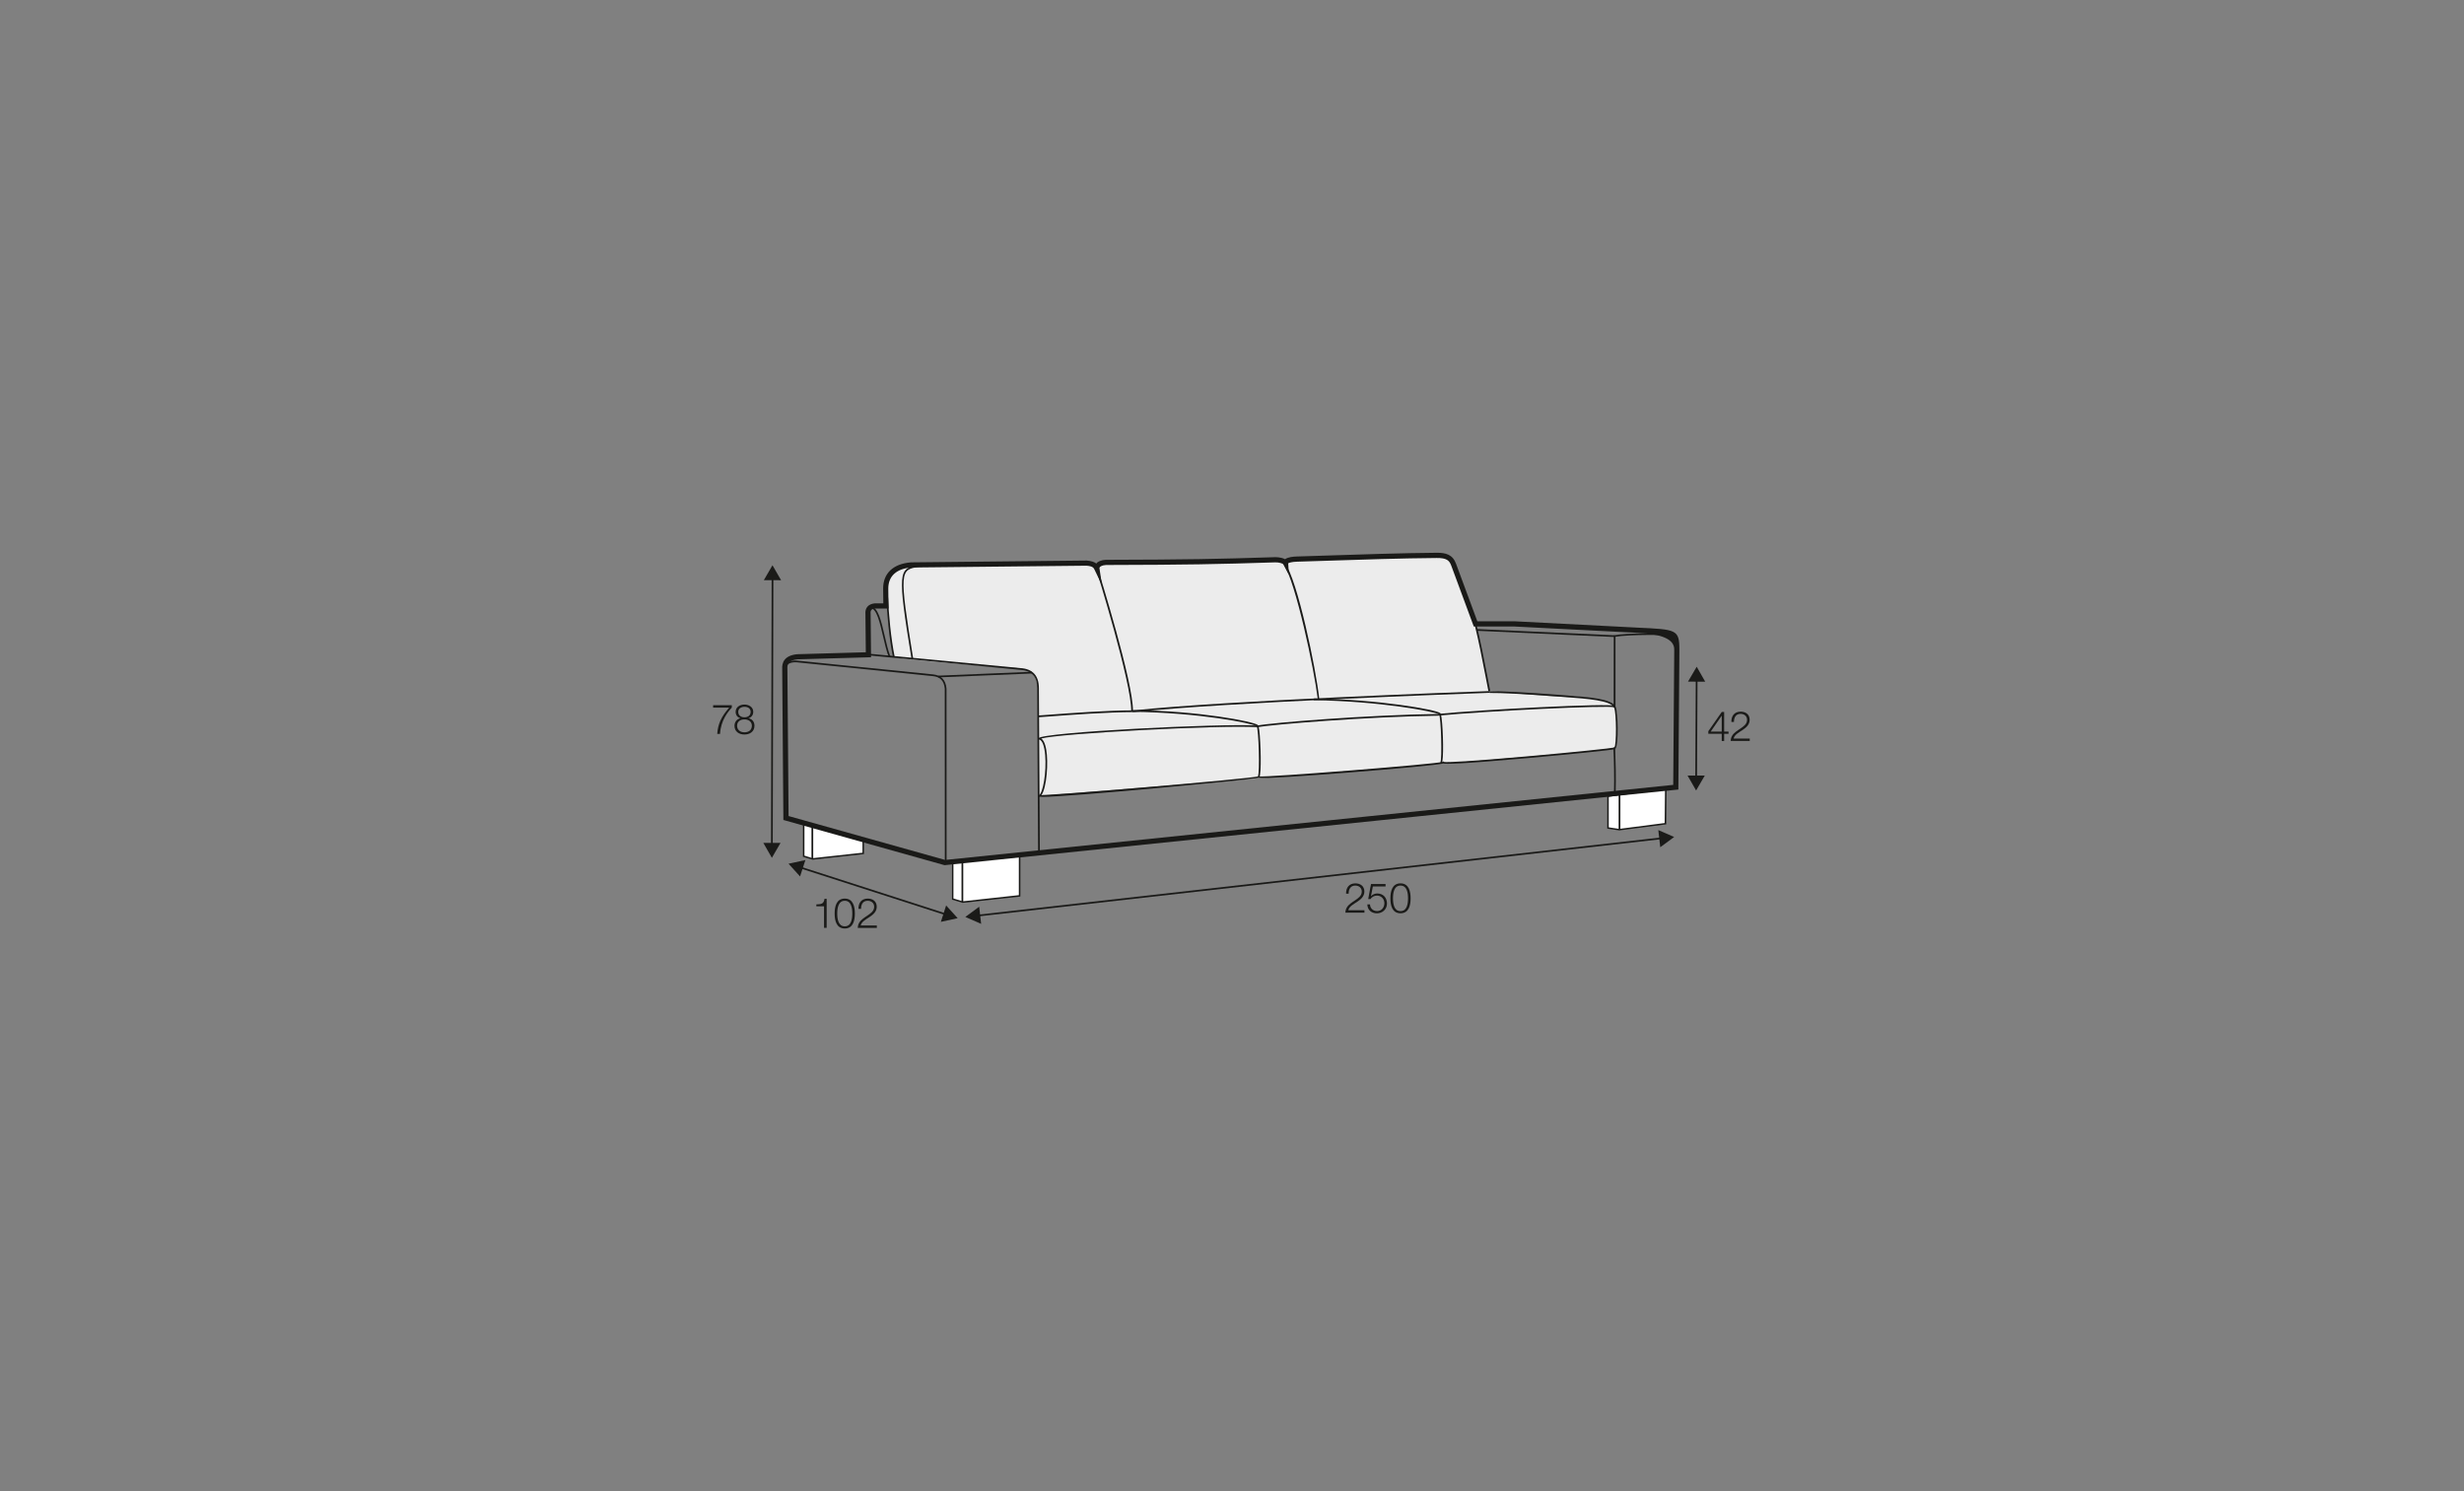<?xml version="1.0" encoding="UTF-8"?>
<svg xmlns="http://www.w3.org/2000/svg" id="www_-_Q_160_200_280_" viewBox="0 0 570 345">
  <rect x="0" y="0" width="570" height="345" fill="#808080" stroke="none"/>
  <defs>
    <style>.cls-1{fill:#1a1a18;}.cls-2{fill:#fff;fill-rule:evenodd;}.cls-3{fill:#ececec;}</style>
  </defs>
  <path class="cls-3" d="M206.77,152.01s-1.31-7.34-1.52-12.24-.19-7.93,3.6-8.71,42.56-.76,42.56-.76c0,0,1.08,.03,1.53,.37s-.53-.54,2.91-.55,39.94-.56,39.94-.56h1.26s1.83-.14,2.42-.17,33.25-1.04,34.16-.82,2.01,.4,2.64,2.08l4.85,13.11,1.03,4.26,2.37,11.86s18.55,1.72,19.3,1.34,6.75,.75,8.21,1.26,2,1.44,1.98,3.25,.08,6.02-.23,6.7-.49,.73-.75,.77-8.16,.89-8.16,.89c0,0-27.19,2.32-28.38,2.36s-3.15,.07-3.15,.07l-4.84,.55-88.04,7.06-.25,.07-.19-24.78s.1-3.25-2.17-4.23-5.88-.77-5.88-.77c0,0-24.77-1.89-25.21-2.41Z"></path>
  <g>
    <rect class="cls-1" x="147.66" y="164.43" width="61.95" height=".4" transform="translate(13.57 342.86) rotate(-89.86)"></rect>
    <polygon class="cls-1" points="176.7 134.23 178.7 130.78 180.69 134.24 176.7 134.23"></polygon>
    <polygon class="cls-1" points="176.58 195.01 178.56 198.47 180.56 195.02 176.58 195.01"></polygon>
  </g>
  <g>
    <rect class="cls-1" x="201.78" y="188.44" width=".4" height="35.38" transform="translate(-56.19 335.11) rotate(-72.13)"></rect>
    <polygon class="cls-1" points="185.08 202.78 182.41 199.83 186.31 198.99 185.08 202.78"></polygon>
    <polygon class="cls-1" points="217.65 213.28 221.54 212.44 218.87 209.49 217.65 213.28"></polygon>
  </g>
  <g>
    <rect class="cls-1" x="225.66" y="202.7" width="159.27" height=".4" transform="translate(-20.86 35.57) rotate(-6.45)"></rect>
    <polygon class="cls-1" points="226.97 213.75 223.31 212.15 226.52 209.78 226.97 213.75"></polygon>
    <polygon class="cls-1" points="384.07 196.02 387.28 193.65 383.62 192.05 384.07 196.02"></polygon>
  </g>
  <g>
    <rect class="cls-1" x="380.98" y="168.37" width="22.89" height=".4" transform="translate(221.94 560.17) rotate(-89.72)"></rect>
    <polygon class="cls-1" points="390.49 157.7 392.5 154.26 394.47 157.72 390.49 157.7"></polygon>
    <polygon class="cls-1" points="390.38 179.43 392.36 182.89 394.37 179.44 390.38 179.43"></polygon>
  </g>
  <g>
    <polygon class="cls-2" points="385.35 182.38 371.98 184.21 371.98 191.57 374.58 191.95 385.27 190.57 385.35 182.38"></polygon>
    <path class="cls-1" d="M374.58,192.13l-2.77-.41v-7.66l13.72-1.89-.08,8.55-10.86,1.41Zm-2.43-.71l2.43,.36,10.51-1.36,.08-7.85-13.02,1.79v7.06Z"></path>
  </g>
  <rect class="cls-1" x="374.44" y="183.13" width=".4" height="8.8"></rect>
  <g>
    <polygon class="cls-2" points="199.69 194.23 185.92 190.51 185.92 198.1 187.98 198.72 199.69 197.44 199.69 194.23"></polygon>
    <path class="cls-1" d="M187.96,198.9l-2.22-.67v-7.94l14.12,3.81v3.5l-11.9,1.3Zm-1.87-.93l1.9,.58,11.53-1.26v-2.93l-13.43-3.62v7.24Z"></path>
  </g>
  <rect class="cls-1" x="187.72" y="190.51" width=".4" height="8.18"></rect>
  <g>
    <polygon class="cls-2" points="235.86 197.79 220.39 199.2 220.39 208.01 222.7 208.71 235.86 207.27 235.86 197.79"></polygon>
    <path class="cls-1" d="M222.69,208.89l-2.47-.75v-9.1l15.82-1.44v9.83l-13.35,1.46Zm-2.13-1.01l2.16,.65,12.97-1.42v-9.14l-15.13,1.37v8.53Z"></path>
  </g>
  <rect class="cls-1" x="222.43" y="198.63" width=".4" height="10.04"></rect>
  <path class="cls-1" d="M218.54,200.18l-37.32-10.47-.27-34.95c-.09-1.38,.44-3.12,3.49-3.4l15.85-.45-.09-8.82c-.13-1.42,.65-2.35,2.14-2.49h.06s1.94,0,1.94,0l-.04-3.38c-.03-3.56,2.32-5.79,6.45-6.11l40.65-.42c1.1,.09,1.76,.34,2.18,.67,.34-.36,.99-.77,2.23-.84,19.27-.05,25.31-.17,39.12-.61,.07,0,1.43-.04,2.34,.47,.64-.47,1.84-.61,2.78-.63,1.85-.05,4.13-.13,6.66-.21,7.55-.25,17.88-.59,25.61-.65,2.13-.02,3.73,.4,4.51,2.55l4.92,13.3h8.55s28.66,1.48,28.66,1.48c8.81,.41,9.53,.44,9.53,5v.91s-.23,31.54-.23,31.54l-169.72,17.5Zm-36.13-11.38l36.23,10.16,168.43-17.37,.23-30.46c0-.32,0-.63,0-.91q0-3.41-8.39-3.8l-28.63-1.47h-9.35l-5.21-14.09c-.44-1.19-1.06-1.79-3.38-1.76-7.71,.05-18.04,.39-25.58,.64-2.54,.08-4.82,.16-6.67,.21-1.17,.03-1.89,.23-2.09,.38l.18,2.7-1.31-2.45c-.14-.26-1.1-.5-1.9-.47-13.82,.44-19.87,.56-39.12,.61-.96,.06-1.31,.36-1.42,.49-.07,.09-.1,.18-.09,.27l.58,3.9-1.71-3.56c-.21-.44-.4-.82-1.85-.94l-40.56,.42c-3.44,.27-5.33,2.01-5.31,4.9l.05,4.59h-3.12c-.82,.08-1.1,.41-1.02,1.23l.1,10.04-16.99,.48c-2.2,.21-2.42,1.27-2.36,2.16l.27,34.08Z"></path>
  <path class="cls-1" d="M218.57,199.2l-.02-39.89c-.18-1.8-1.05-2.72-2.75-2.88l-31.33-3.18c-1.26-.13-2.26,.23-2.53,.9l-.37-.15c.35-.86,1.48-1.3,2.94-1.15l31.33,3.18c1.87,.18,2.92,1.27,3.11,3.26l.02,39.91h-.4Z"></path>
  <path class="cls-1" d="M205.6,152c-.52-1.32-.93-3.09-1.33-4.81-.73-3.16-1.49-6.42-2.82-6.42-.01,0-.03,0-.04,0l-.02-.4s.04,0,.06,0c1.64,0,2.4,3.27,3.2,6.73,.39,1.7,.8,3.46,1.31,4.75l-.37,.15Z"></path>
  <path class="cls-1" d="M240.15,197.11l-.22-37.91c0-2.69-1.29-4.07-3.93-4.23l-35.35-3.36,.04-.4,35.34,3.36c2.85,.17,4.29,1.73,4.3,4.63l.22,37.91h-.4Z"></path>
  <rect class="cls-1" x="217.01" y="155.87" width="21.66" height=".4" transform="translate(-6.28 9.6) rotate(-2.38)"></rect>
  <path class="cls-1" d="M206.58,152.05c-.86-4.23-1.42-10.14-1.53-13.79h.4c.11,3.62,.66,9.5,1.52,13.71l-.39,.08Z"></path>
  <path class="cls-1" d="M344.32,159.92c-.25-1.27-.48-2.47-.7-3.6-.86-4.42-1.53-7.91-2.45-11.64l.39-.1c.92,3.74,1.6,7.23,2.46,11.66,.22,1.14,.45,2.33,.7,3.6l-.39,.08Z"></path>
  <path class="cls-1" d="M240.24,165.94l-.03-.4,2.08-.15c5.75-.43,13.64-1.02,20.04-1.04,21.2-2.26,76.14-4.24,82.34-4.46v.4c-6.18,.22-61.11,2.19-82.31,4.46-6.41,.02-14.28,.61-20.03,1.04l-2.08,.15Z"></path>
  <path class="cls-1" d="M241.07,184.35c-.49,0-.79-.02-.85-.07l.12-.16,.08-.18c1.12,.31,48.96-3.77,50.67-4.32l.11-.08,.07,.09c1.22,.31,41.35-2.86,42.49-3.37l.16-.12,.08,.14c.61,.16,6.1-.11,19.82-1.33,10.5-.94,19.17-1.85,19.61-2l.14,.38c-.57,.21-11.05,1.26-20.05,2.06-16.16,1.44-19.07,1.4-19.65,1.26-2.53,.69-40.82,3.71-42.73,3.36-2.89,.44-43.58,4.36-50.06,4.36Z"></path>
  <path class="cls-1" d="M291.31,179.81l-.31-.25c.46-.62,.19-10.87-.3-11.54-.9-.65-13.19-3.17-28.74-3.33v-.4c15.6,.16,27.93,2.66,28.99,3.43,.11,.08,.22,.24,.36,1.27,.34,2.65,.55,10.18,0,10.84Z"></path>
  <path class="cls-1" d="M373.76,183.49h-.4c.1-3.59,0-7.4-.12-10.33v-.21s.21,0,.21,0c.51-.44,.5-8.04-.06-9.23-.78-1.66-5.95-2.04-11.42-2.45l-1.59-.12c-6.89-.53-13.37-.87-15.77-.82v-.4c2.4-.05,8.9,.29,15.8,.82l1.59,.12c5.83,.43,10.87,.81,11.75,2.68,.55,1.17,.68,8.58,0,9.6-.04,.05-.07,.09-.11,.12,.11,2.91,.21,6.67,.11,10.21Z"></path>
  <path class="cls-1" d="M373.29,163.68l.02-16.67,.15-.04c1.88-.44,13.35-.82,14.32,.07l-.27,.29c-.69-.63-11.29-.5-13.8,0v16.35s-.42,0-.42,0Z"></path>
  <path class="cls-1" d="M240.4,184.4l-.12-.38c1.01-.33,1.84-5.47,1.51-9.32-.19-2.18-.7-3.49-1.42-3.6l-.27-.04,.12-.25c.7-1.4,42.21-3.48,50.67-2.95,3.21-.65,25.64-2.46,41.63-2.67,9.82-.98,40.15-2.57,41.07-1.87l-.23,.33c-1.13-.52-29.74,.83-40.82,1.94-16.03,.2-38.5,2.03-41.6,2.66h-.03s-.03,0-.03,0c-8.71-.56-46.01,1.45-50.01,2.62,.85,.57,1.18,2.31,1.31,3.79,.3,3.5-.33,9.25-1.78,9.73Z"></path>
  <path class="cls-1" d="M210.89,152.59c-3.33-20.5-3.06-21.05,1.53-21.83,.45-.08,.95-.16,1.49-.28l.08,.39c-.55,.12-1.06,.21-1.51,.28-4.2,.72-4.55,.78-1.21,21.37l-.39,.06Z"></path>
  <g>
    <path class="cls-2" d="M297.05,130.26c2.94,4.64,7.08,24.28,7.96,31.38-.73-6.74-5.03-27.43-7.96-31.38Z"></path>
    <path class="cls-1" d="M304.84,161.66c-.86-6.97-5.03-26.72-7.94-31.31l.28-.2c3,4.04,7.26,24.64,8,31.47l-.34,.04Z"></path>
  </g>
  <path class="cls-1" d="M333.5,176.65l-.31-.25c.45-.6,.18-10.49-.3-11.13-.82-.59-13.41-3.04-29-3.27v-.4c15.25,.23,28.19,2.59,29.25,3.36,.11,.08,.23,.24,.36,1.3,.34,2.61,.54,9.75,0,10.4Z"></path>
  <rect class="cls-1" x="357.43" y="130.56" width=".4" height="31.8" transform="translate(195.24 497.14) rotate(-87.42)"></rect>
  <path class="cls-1" d="M262.09,164.5h-.4c.07-6.61-8.05-32.6-8.13-32.86l.38-.12c.34,1.07,8.22,26.31,8.15,32.98Z"></path>
  <g>
    <path class="cls-1" d="M164.97,163.16h4.32v.56c-.83,.87-2.56,2.95-2.72,6.08h-.65c.16-2.27,.9-3.95,2.76-6.08h-3.71v-.56Z"></path>
    <path class="cls-1" d="M173.16,166.17v.02c.86,.17,1.37,.82,1.37,1.72,0,1.35-1.06,2.03-2.31,2.03s-2.31-.67-2.31-2.03c.02-.87,.54-1.56,1.36-1.72v-.02c-.7-.21-1.09-.74-1.09-1.48,0-1.15,1.05-1.68,2.03-1.68s2.04,.53,2.04,1.68c0,.73-.41,1.28-1.09,1.48Zm.77,1.74c0-.97-.81-1.48-1.71-1.46-.92-.02-1.71,.47-1.71,1.46s.77,1.52,1.71,1.52,1.71-.49,1.71-1.52Zm-.28-3.21c0-.77-.62-1.17-1.43-1.17-.74,0-1.44,.4-1.44,1.17,0,.9,.73,1.27,1.44,1.25,.74,.02,1.43-.38,1.43-1.25Z"></path>
  </g>
  <g>
    <path class="cls-1" d="M188.85,209.25c1.06-.04,1.71-.06,1.89-1.3h.49v6.72h-.6v-4.99h-1.78v-.43Z"></path>
    <path class="cls-1" d="M197.76,211.36c0,1.57-.38,3.46-2.34,3.46s-2.34-1.89-2.34-3.46,.38-3.46,2.34-3.46,2.34,1.89,2.34,3.46Zm-4.08,0c0,1.17,.2,2.96,1.74,2.96s1.74-1.79,1.74-2.96-.2-2.95-1.74-2.95-1.74,1.79-1.74,2.95Z"></path>
    <path class="cls-1" d="M202.85,214.68h-4.42c.05-2,2.09-2.49,3.23-3.63,.36-.37,.56-.73,.56-1.27,0-.87-.69-1.37-1.51-1.37-1.1,0-1.54,.88-1.52,1.87h-.6c-.03-1.38,.69-2.38,2.15-2.38,1.17,0,2.08,.64,2.08,1.89,0,1.12-.82,1.82-1.69,2.39-.65,.44-1.85,1.04-2.02,1.94h3.73v.56Z"></path>
  </g>
  <g>
    <path class="cls-1" d="M315.65,211.16h-4.42c.05-2,2.09-2.49,3.23-3.63,.36-.37,.56-.73,.56-1.27,0-.87-.69-1.37-1.51-1.37-1.1,0-1.54,.88-1.52,1.87h-.6c-.03-1.38,.69-2.38,2.15-2.38,1.17,0,2.08,.64,2.08,1.89,0,1.12-.82,1.82-1.69,2.39-.65,.44-1.85,1.04-2.02,1.94h3.73v.56Z"></path>
    <path class="cls-1" d="M316.92,209.24c.03,.93,.73,1.55,1.65,1.55,1.04,0,1.68-.85,1.68-1.83s-.72-1.75-1.72-1.75c-.59,0-1.17,.29-1.5,.8h-.52l.65-3.48h3.36v.56h-2.94l-.43,2.23,.02,.02c.34-.39,.9-.62,1.42-.62,1.38,0,2.26,.97,2.26,2.32s-1.05,2.27-2.33,2.27-2.18-.79-2.21-2.06h.6Z"></path>
    <path class="cls-1" d="M326.32,207.84c0,1.57-.38,3.46-2.34,3.46s-2.34-1.89-2.34-3.46,.38-3.46,2.34-3.46,2.34,1.89,2.34,3.46Zm-4.08,0c0,1.17,.2,2.96,1.74,2.96s1.74-1.79,1.74-2.96-.2-2.95-1.74-2.95-1.74,1.79-1.74,2.95Z"></path>
  </g>
  <g>
    <path class="cls-1" d="M395.19,169.18l3.11-4.46h.55v4.54h1.01v.51h-1.01v1.67h-.56v-1.67h-3.1v-.59Zm3.1,.08v-3.66h-.02l-2.53,3.66h2.55Z"></path>
    <path class="cls-1" d="M404.78,171.43h-4.42c.05-2,2.09-2.49,3.23-3.63,.36-.37,.56-.73,.56-1.27,0-.87-.69-1.37-1.51-1.37-1.1,0-1.54,.88-1.52,1.87h-.6c-.03-1.38,.69-2.38,2.15-2.38,1.17,0,2.08,.64,2.08,1.89,0,1.12-.82,1.82-1.69,2.39-.65,.44-1.85,1.04-2.02,1.94h3.73v.56Z"></path>
  </g>
</svg>
